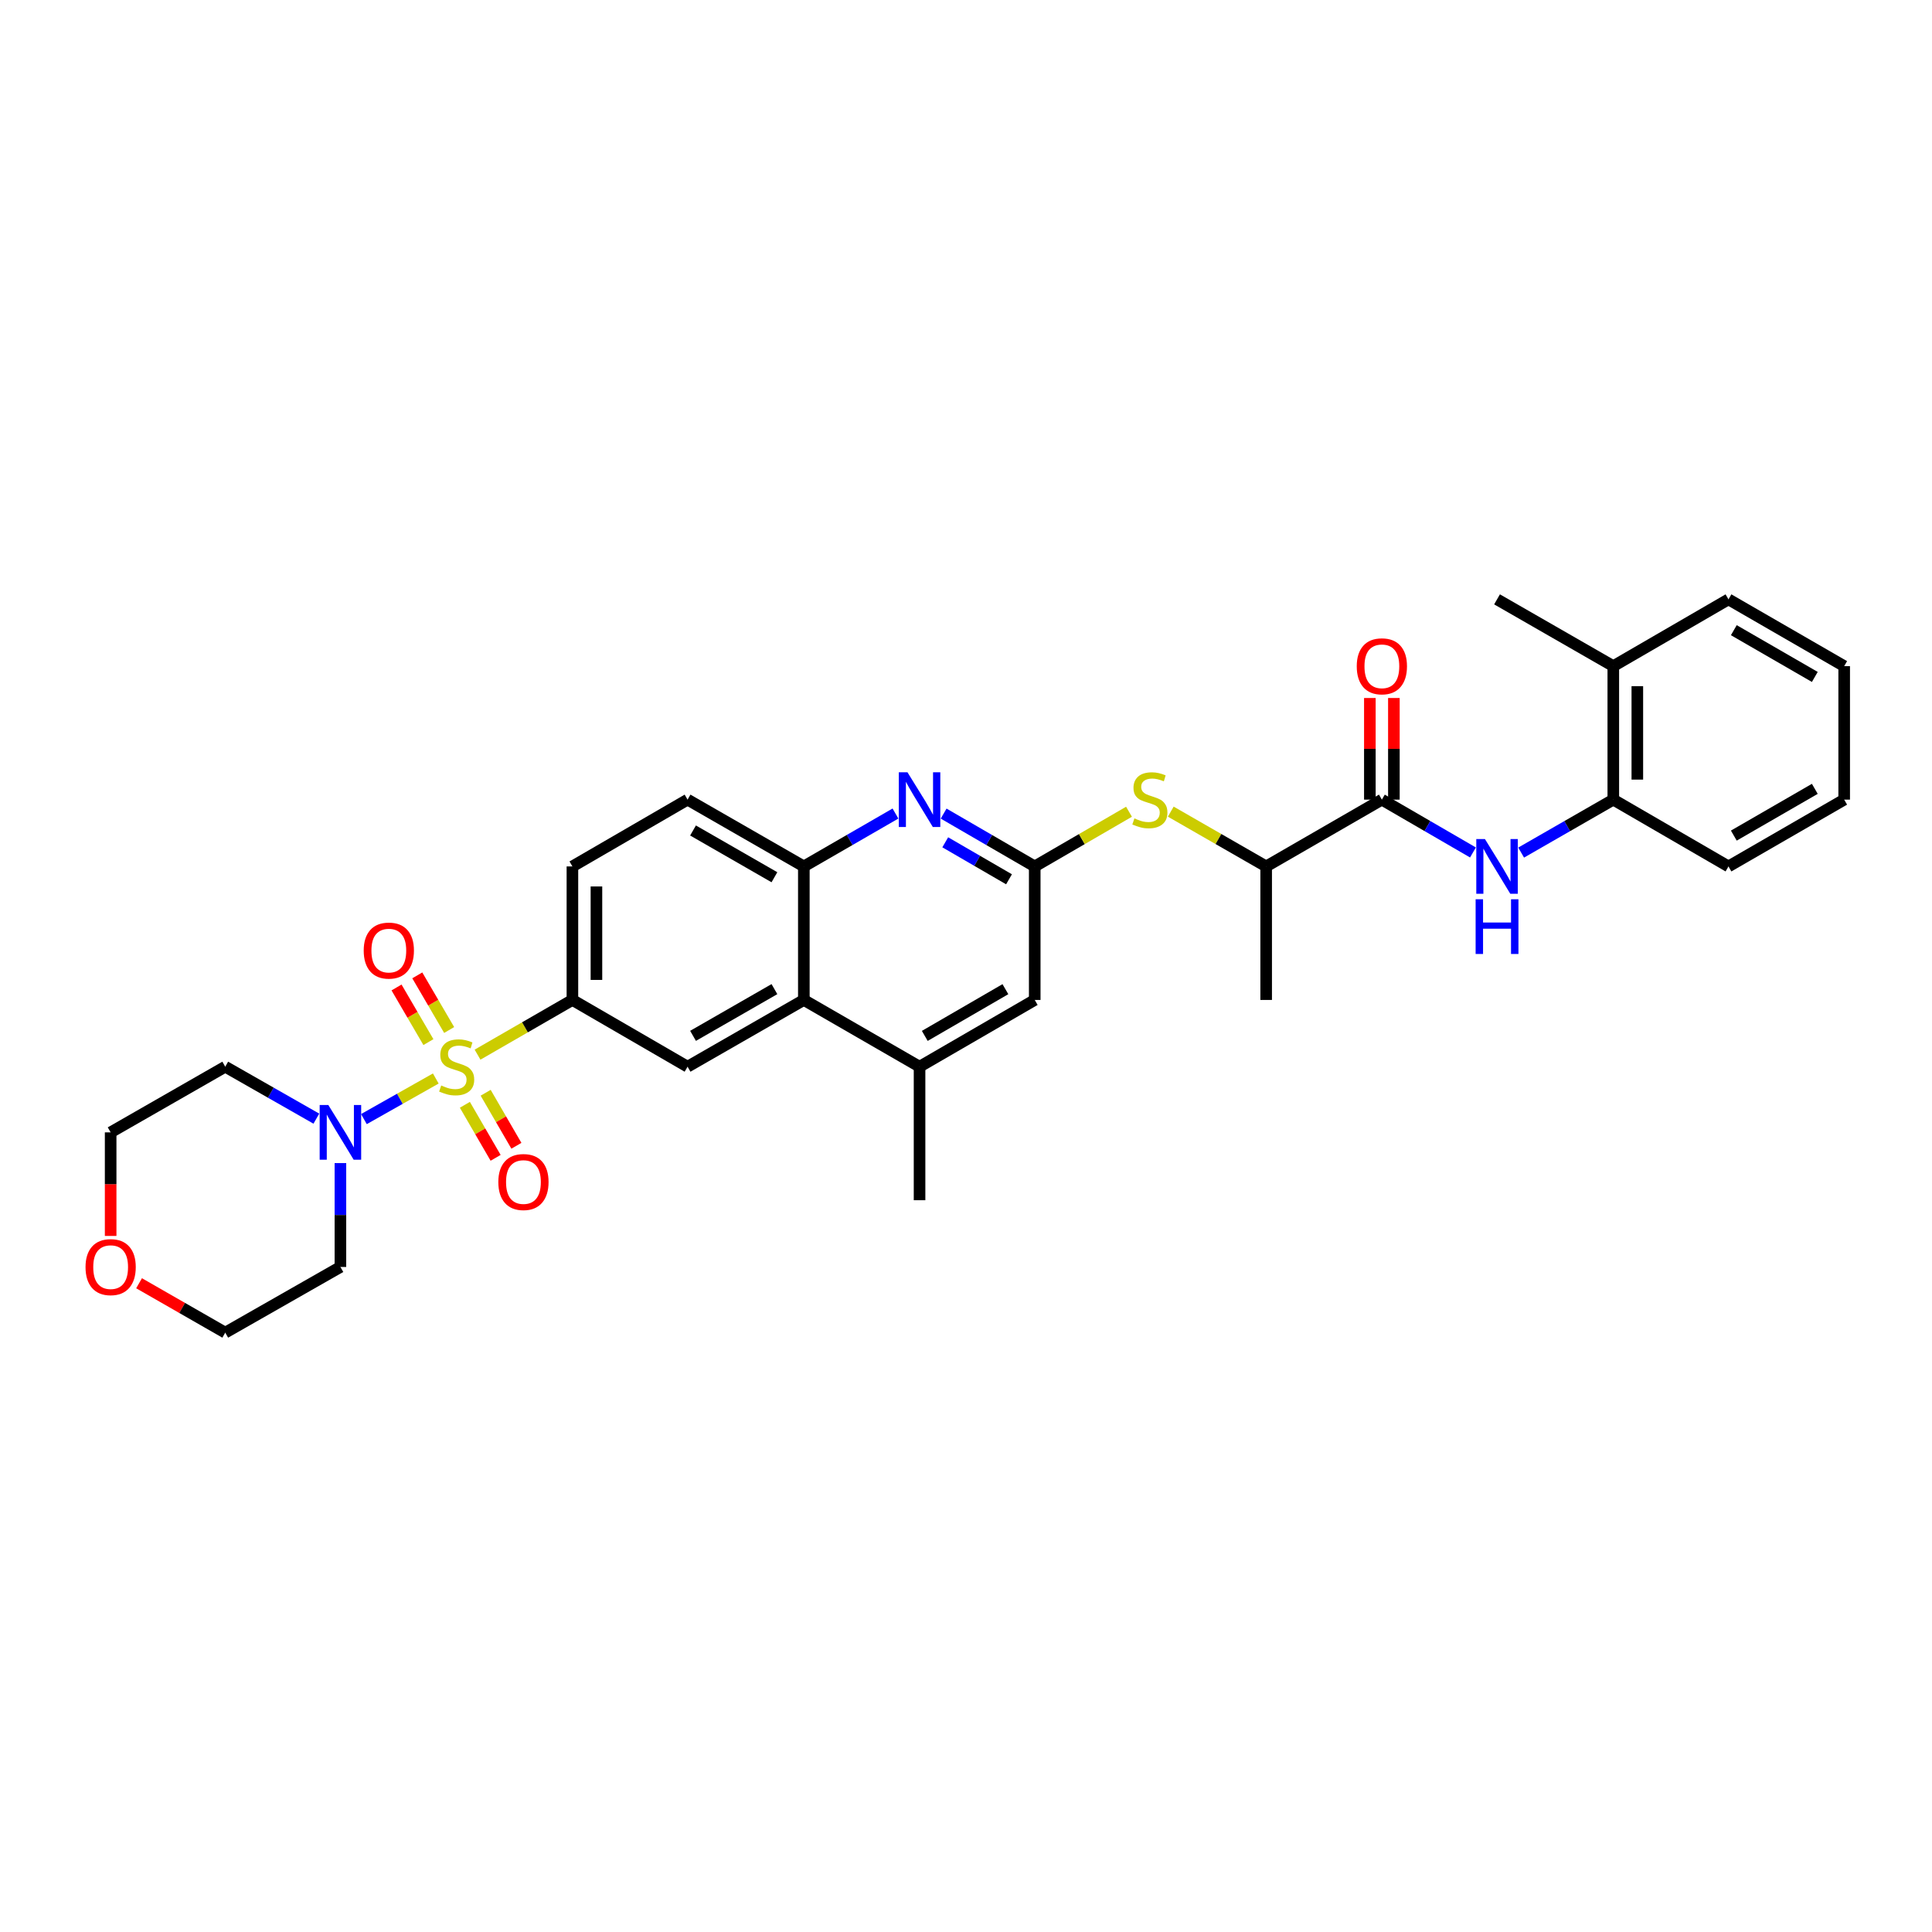 <?xml version='1.0' encoding='iso-8859-1'?>
<svg version='1.1' baseProfile='full'
              xmlns='http://www.w3.org/2000/svg'
                      xmlns:rdkit='http://www.rdkit.org/xml'
                      xmlns:xlink='http://www.w3.org/1999/xlink'
                  xml:space='preserve'
width='1000px' height='1000px' viewBox='0 0 1000 1000'>
<!-- END OF HEADER -->
<rect style='opacity:1.0;fill:#FFFFFF;stroke:none' width='1000' height='1000' x='0' y='0'> </rect>
<path class='bond-0' d='M 225.563,558.229 L 206.959,568.737' style='fill:none;fill-rule:evenodd;stroke:#CCCC00;stroke-width:6px;stroke-linecap:butt;stroke-linejoin:miter;stroke-opacity:1' />
<path class='bond-0' d='M 206.959,568.737 L 188.356,579.246' style='fill:none;fill-rule:evenodd;stroke:#0000FF;stroke-width:6px;stroke-linecap:butt;stroke-linejoin:miter;stroke-opacity:1' />
<path class='bond-1' d='M 247.18,545.889 L 271.73,531.729' style='fill:none;fill-rule:evenodd;stroke:#CCCC00;stroke-width:6px;stroke-linecap:butt;stroke-linejoin:miter;stroke-opacity:1' />
<path class='bond-1' d='M 271.73,531.729 L 296.28,517.568' style='fill:none;fill-rule:evenodd;stroke:#000000;stroke-width:6px;stroke-linecap:butt;stroke-linejoin:miter;stroke-opacity:1' />
<path class='bond-11' d='M 232.486,533.128 L 224.236,518.988' style='fill:none;fill-rule:evenodd;stroke:#CCCC00;stroke-width:6px;stroke-linecap:butt;stroke-linejoin:miter;stroke-opacity:1' />
<path class='bond-11' d='M 224.236,518.988 L 215.986,504.848' style='fill:none;fill-rule:evenodd;stroke:#FF0000;stroke-width:6px;stroke-linecap:butt;stroke-linejoin:miter;stroke-opacity:1' />
<path class='bond-11' d='M 221.746,539.395 L 213.495,525.255' style='fill:none;fill-rule:evenodd;stroke:#CCCC00;stroke-width:6px;stroke-linecap:butt;stroke-linejoin:miter;stroke-opacity:1' />
<path class='bond-11' d='M 213.495,525.255 L 205.245,511.114' style='fill:none;fill-rule:evenodd;stroke:#FF0000;stroke-width:6px;stroke-linecap:butt;stroke-linejoin:miter;stroke-opacity:1' />
<path class='bond-12' d='M 240.618,571.845 L 248.574,585.568' style='fill:none;fill-rule:evenodd;stroke:#CCCC00;stroke-width:6px;stroke-linecap:butt;stroke-linejoin:miter;stroke-opacity:1' />
<path class='bond-12' d='M 248.574,585.568 L 256.531,599.292' style='fill:none;fill-rule:evenodd;stroke:#FF0000;stroke-width:6px;stroke-linecap:butt;stroke-linejoin:miter;stroke-opacity:1' />
<path class='bond-12' d='M 251.376,565.608 L 259.332,579.331' style='fill:none;fill-rule:evenodd;stroke:#CCCC00;stroke-width:6px;stroke-linecap:butt;stroke-linejoin:miter;stroke-opacity:1' />
<path class='bond-12' d='M 259.332,579.331 L 267.289,593.055' style='fill:none;fill-rule:evenodd;stroke:#FF0000;stroke-width:6px;stroke-linecap:butt;stroke-linejoin:miter;stroke-opacity:1' />
<path class='bond-21' d='M 163.743,579.011 L 140.165,565.567' style='fill:none;fill-rule:evenodd;stroke:#0000FF;stroke-width:6px;stroke-linecap:butt;stroke-linejoin:miter;stroke-opacity:1' />
<path class='bond-21' d='M 140.165,565.567 L 116.586,552.124' style='fill:none;fill-rule:evenodd;stroke:#000000;stroke-width:6px;stroke-linecap:butt;stroke-linejoin:miter;stroke-opacity:1' />
<path class='bond-22' d='M 176.199,602.015 L 176.199,628.896' style='fill:none;fill-rule:evenodd;stroke:#0000FF;stroke-width:6px;stroke-linecap:butt;stroke-linejoin:miter;stroke-opacity:1' />
<path class='bond-22' d='M 176.199,628.896 L 176.199,655.777' style='fill:none;fill-rule:evenodd;stroke:#000000;stroke-width:6px;stroke-linecap:butt;stroke-linejoin:miter;stroke-opacity:1' />
<path class='bond-7' d='M 296.28,517.568 L 355.879,552.124' style='fill:none;fill-rule:evenodd;stroke:#000000;stroke-width:6px;stroke-linecap:butt;stroke-linejoin:miter;stroke-opacity:1' />
<path class='bond-17' d='M 296.28,517.568 L 296.28,448.463' style='fill:none;fill-rule:evenodd;stroke:#000000;stroke-width:6px;stroke-linecap:butt;stroke-linejoin:miter;stroke-opacity:1' />
<path class='bond-17' d='M 308.715,507.202 L 308.715,458.829' style='fill:none;fill-rule:evenodd;stroke:#000000;stroke-width:6px;stroke-linecap:butt;stroke-linejoin:miter;stroke-opacity:1' />
<path class='bond-2' d='M 535.573,448.463 L 511.998,434.79' style='fill:none;fill-rule:evenodd;stroke:#000000;stroke-width:6px;stroke-linecap:butt;stroke-linejoin:miter;stroke-opacity:1' />
<path class='bond-2' d='M 511.998,434.79 L 488.423,421.116' style='fill:none;fill-rule:evenodd;stroke:#0000FF;stroke-width:6px;stroke-linecap:butt;stroke-linejoin:miter;stroke-opacity:1' />
<path class='bond-2' d='M 522.261,455.118 L 505.759,445.546' style='fill:none;fill-rule:evenodd;stroke:#000000;stroke-width:6px;stroke-linecap:butt;stroke-linejoin:miter;stroke-opacity:1' />
<path class='bond-2' d='M 505.759,445.546 L 489.256,435.975' style='fill:none;fill-rule:evenodd;stroke:#0000FF;stroke-width:6px;stroke-linecap:butt;stroke-linejoin:miter;stroke-opacity:1' />
<path class='bond-9' d='M 535.573,448.463 L 559.971,434.309' style='fill:none;fill-rule:evenodd;stroke:#000000;stroke-width:6px;stroke-linecap:butt;stroke-linejoin:miter;stroke-opacity:1' />
<path class='bond-9' d='M 559.971,434.309 L 584.369,420.154' style='fill:none;fill-rule:evenodd;stroke:#CCCC00;stroke-width:6px;stroke-linecap:butt;stroke-linejoin:miter;stroke-opacity:1' />
<path class='bond-34' d='M 535.573,448.463 L 535.573,517.568' style='fill:none;fill-rule:evenodd;stroke:#000000;stroke-width:6px;stroke-linecap:butt;stroke-linejoin:miter;stroke-opacity:1' />
<path class='bond-3' d='M 463.491,421.085 L 439.778,434.774' style='fill:none;fill-rule:evenodd;stroke:#0000FF;stroke-width:6px;stroke-linecap:butt;stroke-linejoin:miter;stroke-opacity:1' />
<path class='bond-3' d='M 439.778,434.774 L 416.065,448.463' style='fill:none;fill-rule:evenodd;stroke:#000000;stroke-width:6px;stroke-linecap:butt;stroke-linejoin:miter;stroke-opacity:1' />
<path class='bond-4' d='M 715.253,413.887 L 655.364,448.463' style='fill:none;fill-rule:evenodd;stroke:#000000;stroke-width:6px;stroke-linecap:butt;stroke-linejoin:miter;stroke-opacity:1' />
<path class='bond-6' d='M 715.253,413.887 L 738.828,427.561' style='fill:none;fill-rule:evenodd;stroke:#000000;stroke-width:6px;stroke-linecap:butt;stroke-linejoin:miter;stroke-opacity:1' />
<path class='bond-6' d='M 738.828,427.561 L 762.402,441.235' style='fill:none;fill-rule:evenodd;stroke:#0000FF;stroke-width:6px;stroke-linecap:butt;stroke-linejoin:miter;stroke-opacity:1' />
<path class='bond-16' d='M 721.47,413.887 L 721.47,387.585' style='fill:none;fill-rule:evenodd;stroke:#000000;stroke-width:6px;stroke-linecap:butt;stroke-linejoin:miter;stroke-opacity:1' />
<path class='bond-16' d='M 721.47,387.585 L 721.47,361.284' style='fill:none;fill-rule:evenodd;stroke:#FF0000;stroke-width:6px;stroke-linecap:butt;stroke-linejoin:miter;stroke-opacity:1' />
<path class='bond-16' d='M 709.035,413.887 L 709.035,387.585' style='fill:none;fill-rule:evenodd;stroke:#000000;stroke-width:6px;stroke-linecap:butt;stroke-linejoin:miter;stroke-opacity:1' />
<path class='bond-16' d='M 709.035,387.585 L 709.035,361.284' style='fill:none;fill-rule:evenodd;stroke:#FF0000;stroke-width:6px;stroke-linecap:butt;stroke-linejoin:miter;stroke-opacity:1' />
<path class='bond-5' d='M 416.065,517.568 L 355.879,552.124' style='fill:none;fill-rule:evenodd;stroke:#000000;stroke-width:6px;stroke-linecap:butt;stroke-linejoin:miter;stroke-opacity:1' />
<path class='bond-5' d='M 400.845,511.967 L 358.715,536.156' style='fill:none;fill-rule:evenodd;stroke:#000000;stroke-width:6px;stroke-linecap:butt;stroke-linejoin:miter;stroke-opacity:1' />
<path class='bond-10' d='M 416.065,517.568 L 475.96,552.124' style='fill:none;fill-rule:evenodd;stroke:#000000;stroke-width:6px;stroke-linecap:butt;stroke-linejoin:miter;stroke-opacity:1' />
<path class='bond-33' d='M 416.065,517.568 L 416.065,448.463' style='fill:none;fill-rule:evenodd;stroke:#000000;stroke-width:6px;stroke-linecap:butt;stroke-linejoin:miter;stroke-opacity:1' />
<path class='bond-13' d='M 787.34,441.296 L 811.192,427.591' style='fill:none;fill-rule:evenodd;stroke:#0000FF;stroke-width:6px;stroke-linecap:butt;stroke-linejoin:miter;stroke-opacity:1' />
<path class='bond-13' d='M 811.192,427.591 L 835.044,413.887' style='fill:none;fill-rule:evenodd;stroke:#000000;stroke-width:6px;stroke-linecap:butt;stroke-linejoin:miter;stroke-opacity:1' />
<path class='bond-8' d='M 416.065,448.463 L 355.879,413.887' style='fill:none;fill-rule:evenodd;stroke:#000000;stroke-width:6px;stroke-linecap:butt;stroke-linejoin:miter;stroke-opacity:1' />
<path class='bond-8' d='M 400.842,454.059 L 358.712,429.856' style='fill:none;fill-rule:evenodd;stroke:#000000;stroke-width:6px;stroke-linecap:butt;stroke-linejoin:miter;stroke-opacity:1' />
<path class='bond-15' d='M 605.987,420.1 L 630.675,434.282' style='fill:none;fill-rule:evenodd;stroke:#CCCC00;stroke-width:6px;stroke-linecap:butt;stroke-linejoin:miter;stroke-opacity:1' />
<path class='bond-15' d='M 630.675,434.282 L 655.364,448.463' style='fill:none;fill-rule:evenodd;stroke:#000000;stroke-width:6px;stroke-linecap:butt;stroke-linejoin:miter;stroke-opacity:1' />
<path class='bond-14' d='M 475.96,552.124 L 535.573,517.568' style='fill:none;fill-rule:evenodd;stroke:#000000;stroke-width:6px;stroke-linecap:butt;stroke-linejoin:miter;stroke-opacity:1' />
<path class='bond-14' d='M 478.666,536.182 L 520.395,511.993' style='fill:none;fill-rule:evenodd;stroke:#000000;stroke-width:6px;stroke-linecap:butt;stroke-linejoin:miter;stroke-opacity:1' />
<path class='bond-23' d='M 475.96,552.124 L 475.96,621.228' style='fill:none;fill-rule:evenodd;stroke:#000000;stroke-width:6px;stroke-linecap:butt;stroke-linejoin:miter;stroke-opacity:1' />
<path class='bond-19' d='M 835.044,413.887 L 835.044,344.796' style='fill:none;fill-rule:evenodd;stroke:#000000;stroke-width:6px;stroke-linecap:butt;stroke-linejoin:miter;stroke-opacity:1' />
<path class='bond-19' d='M 847.479,403.523 L 847.479,355.16' style='fill:none;fill-rule:evenodd;stroke:#000000;stroke-width:6px;stroke-linecap:butt;stroke-linejoin:miter;stroke-opacity:1' />
<path class='bond-26' d='M 835.044,413.887 L 894.657,448.463' style='fill:none;fill-rule:evenodd;stroke:#000000;stroke-width:6px;stroke-linecap:butt;stroke-linejoin:miter;stroke-opacity:1' />
<path class='bond-27' d='M 655.364,448.463 L 655.364,517.568' style='fill:none;fill-rule:evenodd;stroke:#000000;stroke-width:6px;stroke-linecap:butt;stroke-linejoin:miter;stroke-opacity:1' />
<path class='bond-18' d='M 296.28,448.463 L 355.879,413.887' style='fill:none;fill-rule:evenodd;stroke:#000000;stroke-width:6px;stroke-linecap:butt;stroke-linejoin:miter;stroke-opacity:1' />
<path class='bond-28' d='M 835.044,344.796 L 774.865,310.227' style='fill:none;fill-rule:evenodd;stroke:#000000;stroke-width:6px;stroke-linecap:butt;stroke-linejoin:miter;stroke-opacity:1' />
<path class='bond-29' d='M 835.044,344.796 L 894.657,310.227' style='fill:none;fill-rule:evenodd;stroke:#000000;stroke-width:6px;stroke-linecap:butt;stroke-linejoin:miter;stroke-opacity:1' />
<path class='bond-20' d='M 71.98,664.208 L 94.283,676.99' style='fill:none;fill-rule:evenodd;stroke:#FF0000;stroke-width:6px;stroke-linecap:butt;stroke-linejoin:miter;stroke-opacity:1' />
<path class='bond-20' d='M 94.283,676.99 L 116.586,689.773' style='fill:none;fill-rule:evenodd;stroke:#000000;stroke-width:6px;stroke-linecap:butt;stroke-linejoin:miter;stroke-opacity:1' />
<path class='bond-32' d='M 57.271,639.716 L 57.271,612.914' style='fill:none;fill-rule:evenodd;stroke:#FF0000;stroke-width:6px;stroke-linecap:butt;stroke-linejoin:miter;stroke-opacity:1' />
<path class='bond-32' d='M 57.271,612.914 L 57.271,586.113' style='fill:none;fill-rule:evenodd;stroke:#000000;stroke-width:6px;stroke-linecap:butt;stroke-linejoin:miter;stroke-opacity:1' />
<path class='bond-24' d='M 116.586,552.124 L 57.271,586.113' style='fill:none;fill-rule:evenodd;stroke:#000000;stroke-width:6px;stroke-linecap:butt;stroke-linejoin:miter;stroke-opacity:1' />
<path class='bond-25' d='M 176.199,655.777 L 116.586,689.773' style='fill:none;fill-rule:evenodd;stroke:#000000;stroke-width:6px;stroke-linecap:butt;stroke-linejoin:miter;stroke-opacity:1' />
<path class='bond-30' d='M 894.657,448.463 L 954.545,413.887' style='fill:none;fill-rule:evenodd;stroke:#000000;stroke-width:6px;stroke-linecap:butt;stroke-linejoin:miter;stroke-opacity:1' />
<path class='bond-30' d='M 897.422,432.508 L 939.345,408.304' style='fill:none;fill-rule:evenodd;stroke:#000000;stroke-width:6px;stroke-linecap:butt;stroke-linejoin:miter;stroke-opacity:1' />
<path class='bond-35' d='M 894.657,310.227 L 954.545,344.796' style='fill:none;fill-rule:evenodd;stroke:#000000;stroke-width:6px;stroke-linecap:butt;stroke-linejoin:miter;stroke-opacity:1' />
<path class='bond-35' d='M 897.423,326.182 L 939.346,350.38' style='fill:none;fill-rule:evenodd;stroke:#000000;stroke-width:6px;stroke-linecap:butt;stroke-linejoin:miter;stroke-opacity:1' />
<path class='bond-31' d='M 954.545,413.887 L 954.545,344.796' style='fill:none;fill-rule:evenodd;stroke:#000000;stroke-width:6px;stroke-linecap:butt;stroke-linejoin:miter;stroke-opacity:1' />
<path  class='atom-0' d='M 228.371 561.844
Q 228.691 561.964, 230.011 562.524
Q 231.331 563.084, 232.771 563.444
Q 234.251 563.764, 235.691 563.764
Q 238.371 563.764, 239.931 562.484
Q 241.491 561.164, 241.491 558.884
Q 241.491 557.324, 240.691 556.364
Q 239.931 555.404, 238.731 554.884
Q 237.531 554.364, 235.531 553.764
Q 233.011 553.004, 231.491 552.284
Q 230.011 551.564, 228.931 550.044
Q 227.891 548.524, 227.891 545.964
Q 227.891 542.404, 230.291 540.204
Q 232.731 538.004, 237.531 538.004
Q 240.811 538.004, 244.531 539.564
L 243.611 542.644
Q 240.211 541.244, 237.651 541.244
Q 234.891 541.244, 233.371 542.404
Q 231.851 543.524, 231.891 545.484
Q 231.891 547.004, 232.651 547.924
Q 233.451 548.844, 234.571 549.364
Q 235.731 549.884, 237.651 550.484
Q 240.211 551.284, 241.731 552.084
Q 243.251 552.884, 244.331 554.524
Q 245.451 556.124, 245.451 558.884
Q 245.451 562.804, 242.811 564.924
Q 240.211 567.004, 235.851 567.004
Q 233.331 567.004, 231.411 566.444
Q 229.531 565.924, 227.291 565.004
L 228.371 561.844
' fill='#CCCC00'/>
<path  class='atom-1' d='M 169.939 571.953
L 179.219 586.953
Q 180.139 588.433, 181.619 591.113
Q 183.099 593.793, 183.179 593.953
L 183.179 571.953
L 186.939 571.953
L 186.939 600.273
L 183.059 600.273
L 173.099 583.873
Q 171.939 581.953, 170.699 579.753
Q 169.499 577.553, 169.139 576.873
L 169.139 600.273
L 165.459 600.273
L 165.459 571.953
L 169.939 571.953
' fill='#0000FF'/>
<path  class='atom-4' d='M 469.7 399.727
L 478.98 414.727
Q 479.9 416.207, 481.38 418.887
Q 482.86 421.567, 482.94 421.727
L 482.94 399.727
L 486.7 399.727
L 486.7 428.047
L 482.82 428.047
L 472.86 411.647
Q 471.7 409.727, 470.46 407.527
Q 469.26 405.327, 468.9 404.647
L 468.9 428.047
L 465.22 428.047
L 465.22 399.727
L 469.7 399.727
' fill='#0000FF'/>
<path  class='atom-7' d='M 768.605 434.303
L 777.885 449.303
Q 778.805 450.783, 780.285 453.463
Q 781.765 456.143, 781.845 456.303
L 781.845 434.303
L 785.605 434.303
L 785.605 462.623
L 781.725 462.623
L 771.765 446.223
Q 770.605 444.303, 769.365 442.103
Q 768.165 439.903, 767.805 439.223
L 767.805 462.623
L 764.125 462.623
L 764.125 434.303
L 768.605 434.303
' fill='#0000FF'/>
<path  class='atom-7' d='M 763.785 465.455
L 767.625 465.455
L 767.625 477.495
L 782.105 477.495
L 782.105 465.455
L 785.945 465.455
L 785.945 493.775
L 782.105 493.775
L 782.105 480.695
L 767.625 480.695
L 767.625 493.775
L 763.785 493.775
L 763.785 465.455
' fill='#0000FF'/>
<path  class='atom-10' d='M 587.171 423.607
Q 587.491 423.727, 588.811 424.287
Q 590.131 424.847, 591.571 425.207
Q 593.051 425.527, 594.491 425.527
Q 597.171 425.527, 598.731 424.247
Q 600.291 422.927, 600.291 420.647
Q 600.291 419.087, 599.491 418.127
Q 598.731 417.167, 597.531 416.647
Q 596.331 416.127, 594.331 415.527
Q 591.811 414.767, 590.291 414.047
Q 588.811 413.327, 587.731 411.807
Q 586.691 410.287, 586.691 407.727
Q 586.691 404.167, 589.091 401.967
Q 591.531 399.767, 596.331 399.767
Q 599.611 399.767, 603.331 401.327
L 602.411 404.407
Q 599.011 403.007, 596.451 403.007
Q 593.691 403.007, 592.171 404.167
Q 590.651 405.287, 590.691 407.247
Q 590.691 408.767, 591.451 409.687
Q 592.251 410.607, 593.371 411.127
Q 594.531 411.647, 596.451 412.247
Q 599.011 413.047, 600.531 413.847
Q 602.051 414.647, 603.131 416.287
Q 604.251 417.887, 604.251 420.647
Q 604.251 424.567, 601.611 426.687
Q 599.011 428.767, 594.651 428.767
Q 592.131 428.767, 590.211 428.207
Q 588.331 427.687, 586.091 426.767
L 587.171 423.607
' fill='#CCCC00'/>
<path  class='atom-12' d='M 188.255 492.018
Q 188.255 485.218, 191.615 481.418
Q 194.975 477.618, 201.255 477.618
Q 207.535 477.618, 210.895 481.418
Q 214.255 485.218, 214.255 492.018
Q 214.255 498.898, 210.855 502.818
Q 207.455 506.698, 201.255 506.698
Q 195.015 506.698, 191.615 502.818
Q 188.255 498.938, 188.255 492.018
M 201.255 503.498
Q 205.575 503.498, 207.895 500.618
Q 210.255 497.698, 210.255 492.018
Q 210.255 486.458, 207.895 483.658
Q 205.575 480.818, 201.255 480.818
Q 196.935 480.818, 194.575 483.618
Q 192.255 486.418, 192.255 492.018
Q 192.255 497.738, 194.575 500.618
Q 196.935 503.498, 201.255 503.498
' fill='#FF0000'/>
<path  class='atom-13' d='M 257.933 611.816
Q 257.933 605.016, 261.293 601.216
Q 264.653 597.416, 270.933 597.416
Q 277.213 597.416, 280.573 601.216
Q 283.933 605.016, 283.933 611.816
Q 283.933 618.696, 280.533 622.616
Q 277.133 626.496, 270.933 626.496
Q 264.693 626.496, 261.293 622.616
Q 257.933 618.736, 257.933 611.816
M 270.933 623.296
Q 275.253 623.296, 277.573 620.416
Q 279.933 617.496, 279.933 611.816
Q 279.933 606.256, 277.573 603.456
Q 275.253 600.616, 270.933 600.616
Q 266.613 600.616, 264.253 603.416
Q 261.933 606.216, 261.933 611.816
Q 261.933 617.536, 264.253 620.416
Q 266.613 623.296, 270.933 623.296
' fill='#FF0000'/>
<path  class='atom-17' d='M 702.253 344.876
Q 702.253 338.076, 705.613 334.276
Q 708.973 330.476, 715.253 330.476
Q 721.533 330.476, 724.893 334.276
Q 728.253 338.076, 728.253 344.876
Q 728.253 351.756, 724.853 355.676
Q 721.453 359.556, 715.253 359.556
Q 709.013 359.556, 705.613 355.676
Q 702.253 351.796, 702.253 344.876
M 715.253 356.356
Q 719.573 356.356, 721.893 353.476
Q 724.253 350.556, 724.253 344.876
Q 724.253 339.316, 721.893 336.516
Q 719.573 333.676, 715.253 333.676
Q 710.933 333.676, 708.573 336.476
Q 706.253 339.276, 706.253 344.876
Q 706.253 350.596, 708.573 353.476
Q 710.933 356.356, 715.253 356.356
' fill='#FF0000'/>
<path  class='atom-21' d='M 44.271 655.857
Q 44.271 649.057, 47.631 645.257
Q 50.991 641.457, 57.271 641.457
Q 63.551 641.457, 66.911 645.257
Q 70.271 649.057, 70.271 655.857
Q 70.271 662.737, 66.871 666.657
Q 63.471 670.537, 57.271 670.537
Q 51.031 670.537, 47.631 666.657
Q 44.271 662.777, 44.271 655.857
M 57.271 667.337
Q 61.591 667.337, 63.911 664.457
Q 66.271 661.537, 66.271 655.857
Q 66.271 650.297, 63.911 647.497
Q 61.591 644.657, 57.271 644.657
Q 52.951 644.657, 50.591 647.457
Q 48.271 650.257, 48.271 655.857
Q 48.271 661.577, 50.591 664.457
Q 52.951 667.337, 57.271 667.337
' fill='#FF0000'/>
</svg>
